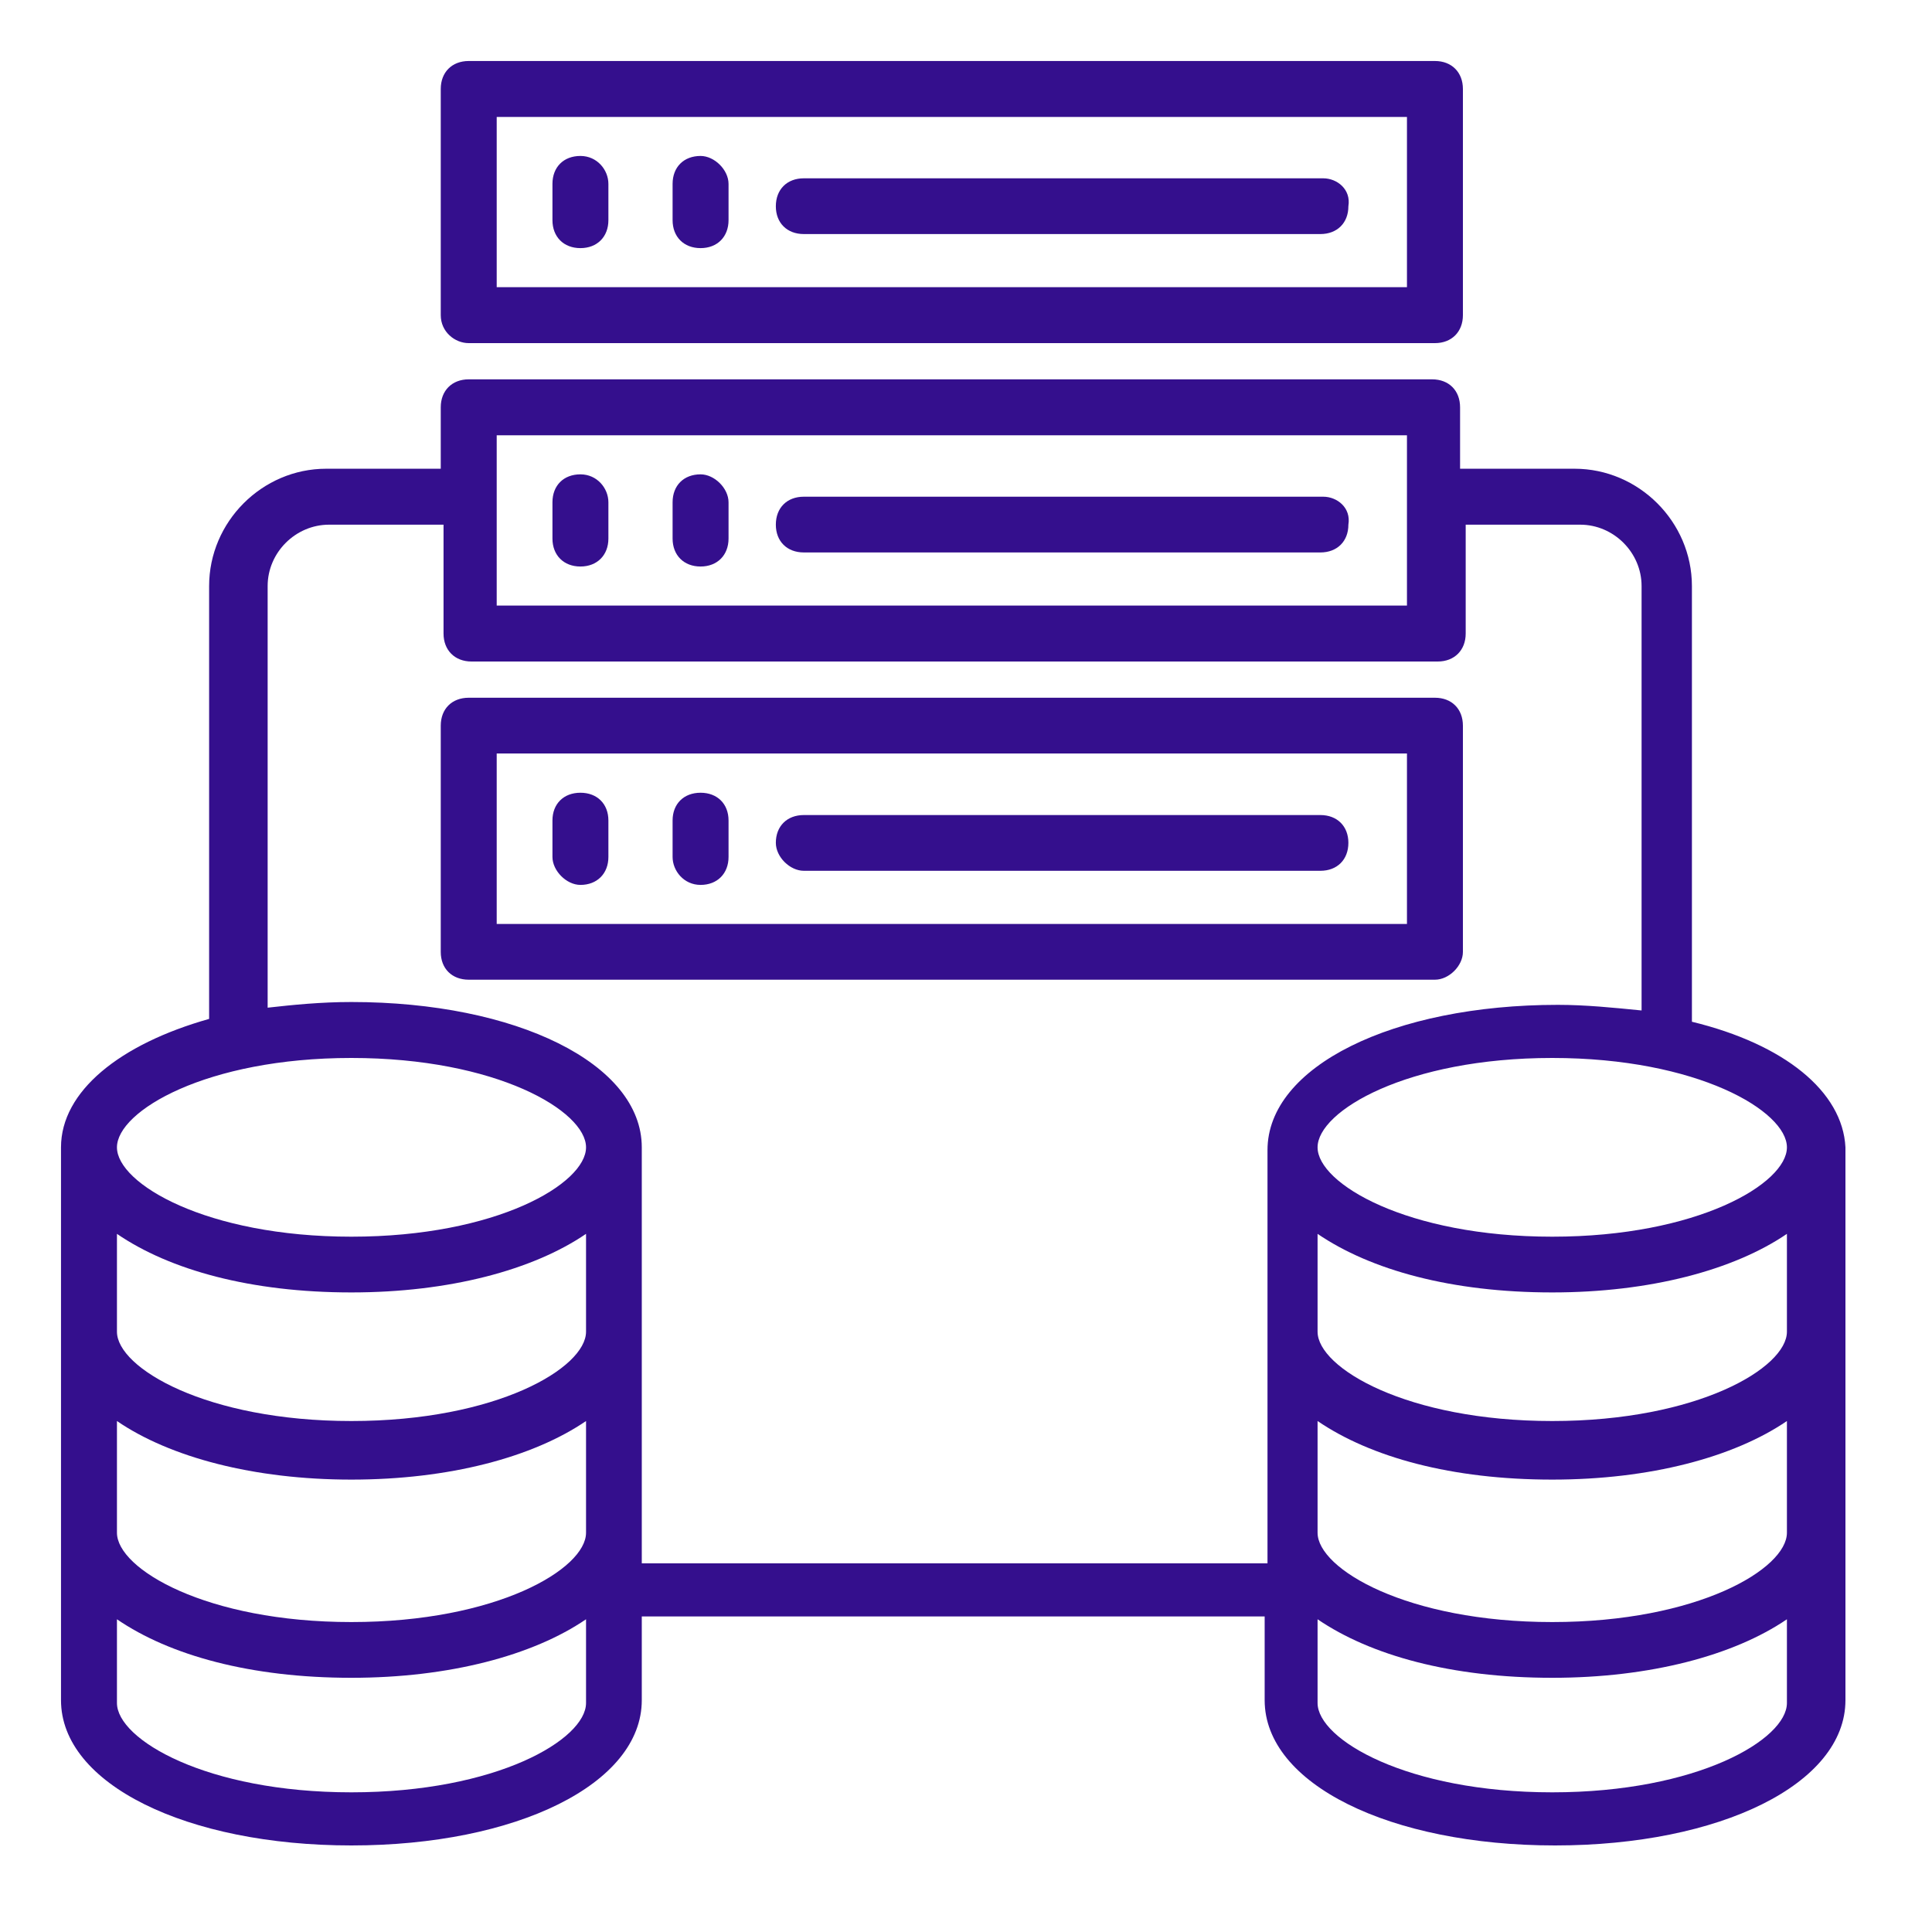 <svg xmlns="http://www.w3.org/2000/svg" xmlns:xlink="http://www.w3.org/1999/xlink" width="50" zoomAndPan="magnify" viewBox="0 0 37.5 37.5" height="50" preserveAspectRatio="xMidYMid meet" version="1.0"><defs><clipPath id="6af499a5bc"><path d="M 1.184 7 L 35.969 7 L 35.969 35.969 L 1.184 35.969 Z M 1.184 7 " clip-rule="nonzero"/></clipPath><clipPath id="4b1f02ab0a"><path d="M 8 1.184 L 29 1.184 L 29 7 L 8 7 Z M 8 1.184 " clip-rule="nonzero"/></clipPath></defs><g clip-path="url(#6af499a5bc)"><path fill="#340f8d" d="M 32.84 19.832 L 32.84 11.375 C 32.84 10.129 31.809 9.098 30.562 9.098 L 28.34 9.098 L 28.34 7.906 C 28.34 7.582 28.125 7.363 27.797 7.363 L 9.098 7.363 C 8.773 7.363 8.555 7.582 8.555 7.906 L 8.555 9.098 L 6.332 9.098 C 5.086 9.098 4.059 10.129 4.059 11.375 L 4.059 19.777 C 2.324 20.266 1.184 21.184 1.184 22.27 L 1.184 33 C 1.184 34.629 3.625 35.82 6.82 35.82 C 10.02 35.82 12.457 34.629 12.457 33 L 12.457 31.375 L 24.547 31.375 L 24.547 33 C 24.547 34.629 26.984 35.82 30.184 35.82 C 33.383 35.82 35.82 34.629 35.82 33 L 35.82 22.27 C 35.766 21.184 34.629 20.266 32.84 19.832 Z M 34.684 29.75 C 34.684 30.453 32.949 31.484 30.129 31.484 C 27.309 31.484 25.574 30.453 25.574 29.75 L 25.574 27.582 C 26.605 28.285 28.176 28.719 30.129 28.719 C 32.027 28.719 33.652 28.285 34.684 27.582 Z M 34.684 25.848 C 34.684 26.551 32.949 27.582 30.129 27.582 C 27.309 27.582 25.574 26.551 25.574 25.848 L 25.574 23.949 C 26.605 24.652 28.176 25.086 30.129 25.086 C 32.027 25.086 33.652 24.652 34.684 23.949 Z M 34.684 22.27 C 34.684 22.973 32.949 24.004 30.129 24.004 C 27.309 24.004 25.574 22.973 25.574 22.27 C 25.574 21.566 27.309 20.535 30.129 20.535 C 32.949 20.535 34.684 21.566 34.684 22.27 Z M 9.641 8.449 L 27.309 8.449 L 27.309 11.754 L 9.641 11.754 Z M 6.82 20.535 C 9.641 20.535 11.375 21.566 11.375 22.27 C 11.375 22.973 9.641 24.004 6.82 24.004 C 4.004 24.004 2.27 22.973 2.27 22.27 C 2.27 21.566 4.004 20.535 6.82 20.535 Z M 11.375 25.848 C 11.375 26.551 9.641 27.582 6.82 27.582 C 4.004 27.582 2.27 26.551 2.27 25.848 L 2.27 23.949 C 3.297 24.652 4.871 25.086 6.82 25.086 C 8.719 25.086 10.344 24.652 11.375 23.949 Z M 2.27 27.582 C 3.297 28.285 4.926 28.719 6.82 28.719 C 8.719 28.719 10.344 28.285 11.375 27.582 L 11.375 29.75 C 11.375 30.453 9.641 31.484 6.82 31.484 C 4.004 31.484 2.27 30.453 2.27 29.75 Z M 6.82 34.789 C 4.004 34.789 2.27 33.762 2.27 33.055 L 2.27 31.43 C 3.297 32.133 4.871 32.566 6.82 32.566 C 8.719 32.566 10.344 32.133 11.375 31.43 L 11.375 33.055 C 11.375 33.762 9.641 34.789 6.82 34.789 Z M 12.457 30.344 L 12.457 22.27 C 12.457 20.645 10.02 19.449 6.82 19.449 C 6.227 19.449 5.684 19.504 5.195 19.559 L 5.195 11.375 C 5.195 10.723 5.738 10.184 6.387 10.184 L 8.609 10.184 L 8.609 12.297 C 8.609 12.621 8.828 12.84 9.152 12.84 L 27.906 12.84 C 28.23 12.84 28.449 12.621 28.449 12.297 L 28.449 10.184 L 30.672 10.184 C 31.32 10.184 31.863 10.723 31.863 11.375 L 31.863 19.613 C 31.32 19.559 30.777 19.504 30.238 19.504 C 27.039 19.504 24.602 20.699 24.602 22.324 L 24.602 30.344 Z M 30.129 34.789 C 27.309 34.789 25.574 33.762 25.574 33.055 L 25.574 31.43 C 26.605 32.133 28.176 32.566 30.129 32.566 C 32.027 32.566 33.652 32.133 34.684 31.43 L 34.684 33.055 C 34.684 33.762 32.949 34.789 30.129 34.789 Z M 30.129 34.789 " fill-opacity="1" fill-rule="nonzero"/></g><g clip-path="url(#4b1f02ab0a)"><path fill="#340f8d" d="M 9.098 6.66 L 27.852 6.66 C 28.176 6.66 28.395 6.441 28.395 6.117 L 28.395 1.727 C 28.395 1.402 28.176 1.184 27.852 1.184 L 9.098 1.184 C 8.773 1.184 8.555 1.402 8.555 1.727 L 8.555 6.117 C 8.555 6.441 8.828 6.66 9.098 6.66 Z M 9.641 2.27 L 27.309 2.27 L 27.309 5.574 L 9.641 5.574 Z M 9.641 2.27 " fill-opacity="1" fill-rule="nonzero"/></g><path fill="#340f8d" d="M 28.395 18.477 L 28.395 14.086 C 28.395 13.758 28.176 13.543 27.852 13.543 L 9.098 13.543 C 8.773 13.543 8.555 13.758 8.555 14.086 L 8.555 18.477 C 8.555 18.801 8.773 19.016 9.098 19.016 L 27.852 19.016 C 28.125 19.016 28.395 18.746 28.395 18.477 Z M 27.309 17.934 L 9.641 17.934 L 9.641 14.625 L 27.309 14.625 Z M 27.309 17.934 " fill-opacity="1" fill-rule="nonzero"/><path fill="#340f8d" d="M 25.684 3.461 L 15.602 3.461 C 15.277 3.461 15.059 3.676 15.059 4.004 C 15.059 4.328 15.277 4.543 15.602 4.543 L 25.629 4.543 C 25.953 4.543 26.172 4.328 26.172 4.004 C 26.227 3.676 25.953 3.461 25.684 3.461 Z M 25.684 3.461 " fill-opacity="1" fill-rule="nonzero"/><path fill="#340f8d" d="M 11.266 3.027 C 10.941 3.027 10.723 3.242 10.723 3.57 L 10.723 4.273 C 10.723 4.598 10.941 4.816 11.266 4.816 C 11.59 4.816 11.809 4.598 11.809 4.273 L 11.809 3.57 C 11.809 3.297 11.59 3.027 11.266 3.027 Z M 11.266 3.027 " fill-opacity="1" fill-rule="nonzero"/><path fill="#340f8d" d="M 13.598 3.027 C 13.273 3.027 13.055 3.242 13.055 3.57 L 13.055 4.273 C 13.055 4.598 13.273 4.816 13.598 4.816 C 13.922 4.816 14.141 4.598 14.141 4.273 L 14.141 3.57 C 14.141 3.297 13.867 3.027 13.598 3.027 Z M 13.598 3.027 " fill-opacity="1" fill-rule="nonzero"/><path fill="#340f8d" d="M 25.684 9.641 L 15.602 9.641 C 15.277 9.641 15.059 9.855 15.059 10.184 C 15.059 10.508 15.277 10.723 15.602 10.723 L 25.629 10.723 C 25.953 10.723 26.172 10.508 26.172 10.184 C 26.227 9.855 25.953 9.641 25.684 9.641 Z M 25.684 9.641 " fill-opacity="1" fill-rule="nonzero"/><path fill="#340f8d" d="M 11.266 9.207 C 10.941 9.207 10.723 9.422 10.723 9.75 L 10.723 10.453 C 10.723 10.777 10.941 10.996 11.266 10.996 C 11.59 10.996 11.809 10.777 11.809 10.453 L 11.809 9.75 C 11.809 9.477 11.59 9.207 11.266 9.207 Z M 11.266 9.207 " fill-opacity="1" fill-rule="nonzero"/><path fill="#340f8d" d="M 13.598 9.207 C 13.273 9.207 13.055 9.422 13.055 9.75 L 13.055 10.453 C 13.055 10.777 13.273 10.996 13.598 10.996 C 13.922 10.996 14.141 10.777 14.141 10.453 L 14.141 9.75 C 14.141 9.477 13.867 9.207 13.598 9.207 Z M 13.598 9.207 " fill-opacity="1" fill-rule="nonzero"/><path fill="#340f8d" d="M 15.602 16.902 L 25.629 16.902 C 25.953 16.902 26.172 16.688 26.172 16.359 C 26.172 16.035 25.953 15.82 25.629 15.82 L 15.602 15.82 C 15.277 15.82 15.059 16.035 15.059 16.359 C 15.059 16.633 15.332 16.902 15.602 16.902 Z M 15.602 16.902 " fill-opacity="1" fill-rule="nonzero"/><path fill="#340f8d" d="M 11.266 17.176 C 11.59 17.176 11.809 16.957 11.809 16.633 L 11.809 15.926 C 11.809 15.602 11.59 15.387 11.266 15.387 C 10.941 15.387 10.723 15.602 10.723 15.926 L 10.723 16.633 C 10.723 16.902 10.996 17.176 11.266 17.176 Z M 11.266 17.176 " fill-opacity="1" fill-rule="nonzero"/><path fill="#340f8d" d="M 13.598 17.176 C 13.922 17.176 14.141 16.957 14.141 16.633 L 14.141 15.926 C 14.141 15.602 13.922 15.387 13.598 15.387 C 13.273 15.387 13.055 15.602 13.055 15.926 L 13.055 16.633 C 13.055 16.902 13.273 17.176 13.598 17.176 Z M 13.598 17.176 " fill-opacity="1" fill-rule="nonzero"/></svg>